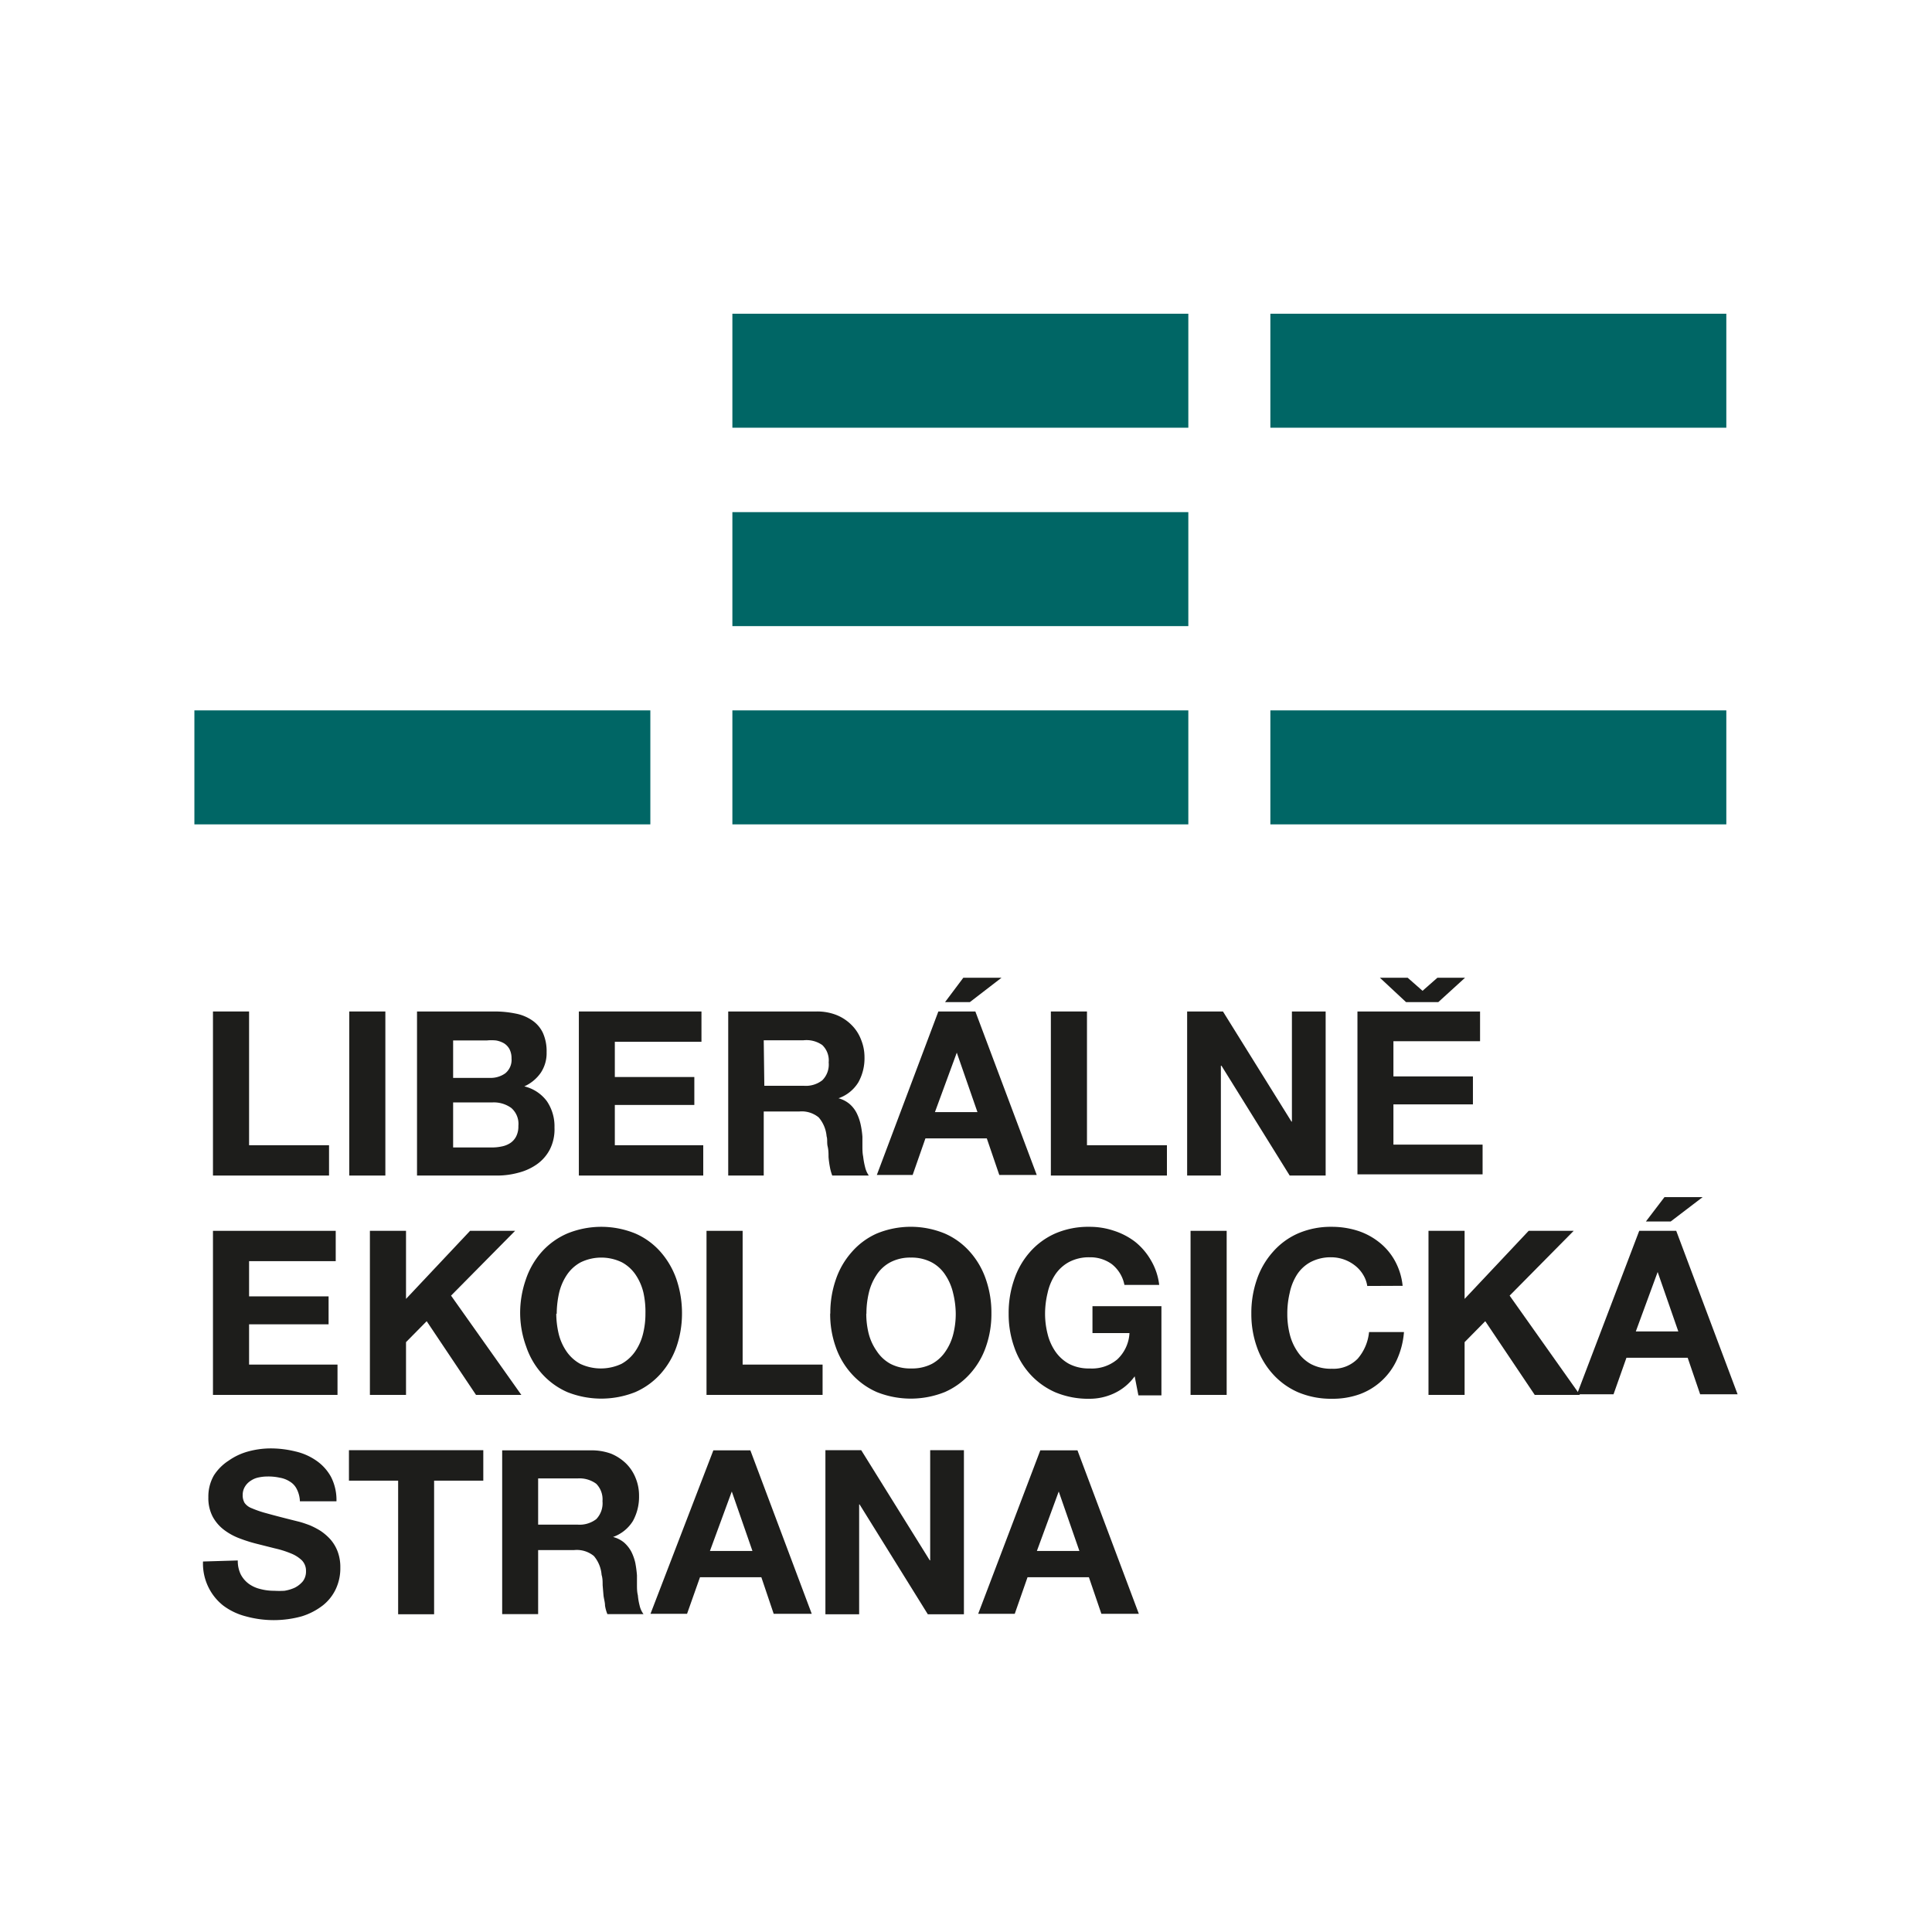 <svg xmlns="http://www.w3.org/2000/svg" viewBox="0 0 130 130"><defs><style>.cls-1{fill:none;}.cls-2{fill:#1d1d1b;}.cls-3{fill:#006665;}</style></defs><g id="Vrstva_2" data-name="Vrstva 2"><g id="Vrstva_1-2" data-name="Vrstva 1"><rect class="cls-1" width="130" height="130"/><polygon class="cls-2" points="14.33 68.06 16.76 68.06 16.76 77.06 22.14 77.06 22.14 79.1 14.33 79.1 14.33 68.06"/><rect class="cls-2" x="23.5" y="68.06" width="2.43" height="11.04"/><path class="cls-2" d="M28.06,68.06h5.2a7,7,0,0,1,1.43.14,2.91,2.91,0,0,1,1.12.46,2.1,2.1,0,0,1,.72.84,3,3,0,0,1,.25,1.3,2.38,2.38,0,0,1-.39,1.38,2.7,2.7,0,0,1-1.11.92,2.65,2.65,0,0,1,1.52,1,3,3,0,0,1,.51,1.77A3,3,0,0,1,37,77.34a2.81,2.81,0,0,1-.87,1,3.76,3.76,0,0,1-1.25.57,5.39,5.39,0,0,1-1.45.19H28.06Zm2.43,4.47H33A1.69,1.69,0,0,0,34,72.22a1.17,1.17,0,0,0,.42-1,1.33,1.33,0,0,0-.14-.63,1.06,1.06,0,0,0-.37-.39,1.66,1.66,0,0,0-.53-.19,3.22,3.22,0,0,0-.63,0H30.49Zm0,4.68h2.6a3.08,3.08,0,0,0,.68-.07,1.59,1.59,0,0,0,.57-.23,1.19,1.19,0,0,0,.39-.44,1.47,1.47,0,0,0,.15-.71,1.41,1.41,0,0,0-.48-1.21,2,2,0,0,0-1.27-.37H30.49Z"/><polygon class="cls-2" points="38.95 68.06 47.2 68.06 47.2 70.1 41.37 70.1 41.37 72.47 46.72 72.47 46.72 74.35 41.37 74.35 41.37 77.06 47.32 77.06 47.32 79.1 38.95 79.1 38.95 68.06"/><path class="cls-2" d="M49,68.06h5.95a3.52,3.52,0,0,1,1.34.24,3,3,0,0,1,1,.66,2.76,2.76,0,0,1,.65,1,3.1,3.1,0,0,1,.23,1.18,3.32,3.32,0,0,1-.41,1.68,2.54,2.54,0,0,1-1.34,1.08v0a1.92,1.92,0,0,1,.74.38,2,2,0,0,1,.48.61,3.35,3.35,0,0,1,.27.77,5.72,5.72,0,0,1,.12.83c0,.17,0,.38,0,.61s0,.48.05.72a5.25,5.25,0,0,0,.13.71,1.65,1.65,0,0,0,.25.57H56a3.28,3.28,0,0,1-.16-.58,6.39,6.39,0,0,1-.09-.67c0-.23,0-.46-.06-.71s0-.47-.07-.68a2.24,2.24,0,0,0-.53-1.27,1.79,1.79,0,0,0-1.31-.4H51.39V79.1H49Zm2.43,5h2.66a1.8,1.8,0,0,0,1.24-.37,1.49,1.49,0,0,0,.43-1.2,1.43,1.43,0,0,0-.43-1.17A1.85,1.85,0,0,0,54.05,70H51.39Z"/><path class="cls-2" d="M63.14,68.06h2.49l4.13,11H67.24l-.84-2.46H62.27l-.86,2.46H59Zm-.23,6.77h2.86l-1.39-4h0Zm2.35-7.4H63.59l1.23-1.64h2.57Z"/><polygon class="cls-2" points="70.71 68.06 73.14 68.06 73.14 77.06 78.52 77.06 78.52 79.1 70.71 79.1 70.71 68.06"/><polygon class="cls-2" points="79.88 68.06 82.29 68.06 86.9 75.47 86.93 75.47 86.93 68.06 89.2 68.06 89.2 79.1 86.78 79.1 82.19 71.71 82.15 71.71 82.15 79.1 79.88 79.1 79.88 68.06"/><path class="cls-2" d="M91.34,68.06h8.25v2H93.76v2.37h5.35v1.88H93.76v2.71h6v2H91.34Zm5.44-.63H94.61l-1.76-1.64h1.87l1,.88,1-.88h1.86Z"/><polygon class="cls-2" points="14.33 82.82 22.59 82.82 22.59 84.86 16.76 84.86 16.76 87.23 22.11 87.23 22.11 89.11 16.76 89.11 16.76 91.82 22.71 91.82 22.71 93.86 14.33 93.86 14.33 82.82"/><polygon class="cls-2" points="24.89 82.82 27.32 82.82 27.32 87.4 31.63 82.82 34.66 82.82 30.35 87.18 35.08 93.86 32.03 93.86 28.71 88.9 27.32 90.31 27.32 93.86 24.89 93.86 24.89 82.82"/><path class="cls-2" d="M35,88.39a6.83,6.83,0,0,1,.38-2.29,5.36,5.36,0,0,1,1.06-1.85A4.92,4.92,0,0,1,38.17,83a6.05,6.05,0,0,1,4.58,0,4.82,4.82,0,0,1,1.7,1.24,5.55,5.55,0,0,1,1.07,1.85,7.09,7.09,0,0,1,.37,2.29,6.88,6.88,0,0,1-.37,2.24,5.41,5.41,0,0,1-1.07,1.82,4.93,4.93,0,0,1-1.7,1.23,6.18,6.18,0,0,1-4.58,0,5,5,0,0,1-1.7-1.23,5.23,5.23,0,0,1-1.06-1.82A6.63,6.63,0,0,1,35,88.39m2.43,0a6.08,6.08,0,0,0,.16,1.35,3.6,3.6,0,0,0,.52,1.18,2.71,2.71,0,0,0,.93.85,3.27,3.27,0,0,0,2.78,0,2.71,2.71,0,0,0,.93-.85,3.6,3.6,0,0,0,.52-1.18,5.54,5.54,0,0,0,.16-1.35A6,6,0,0,0,43.3,87a3.67,3.67,0,0,0-.52-1.21,2.62,2.62,0,0,0-.93-.85,3.18,3.18,0,0,0-2.78,0,2.62,2.62,0,0,0-.93.85A3.67,3.67,0,0,0,37.62,87a6.55,6.55,0,0,0-.16,1.41"/><polygon class="cls-2" points="47.54 82.82 49.97 82.82 49.97 91.82 55.35 91.82 55.35 93.86 47.54 93.86 47.54 82.82"/><path class="cls-2" d="M55.87,88.39a6.83,6.83,0,0,1,.37-2.29,5.38,5.38,0,0,1,1.07-1.85A4.82,4.82,0,0,1,59,83a6,6,0,0,1,4.57,0,4.82,4.82,0,0,1,1.7,1.24,5.38,5.38,0,0,1,1.07,1.85,6.83,6.83,0,0,1,.37,2.29,6.62,6.62,0,0,1-.37,2.24,5.25,5.25,0,0,1-1.07,1.82,4.93,4.93,0,0,1-1.7,1.23,6.15,6.15,0,0,1-4.57,0,4.93,4.93,0,0,1-1.7-1.23,5.25,5.25,0,0,1-1.07-1.82,6.62,6.62,0,0,1-.37-2.24m2.43,0a5.54,5.54,0,0,0,.16,1.35A3.6,3.6,0,0,0,59,90.92a2.59,2.59,0,0,0,.92.85,2.86,2.86,0,0,0,1.39.31,2.9,2.9,0,0,0,1.4-.31,2.59,2.59,0,0,0,.92-.85,3.6,3.6,0,0,0,.52-1.18,5.54,5.54,0,0,0,.16-1.35A6,6,0,0,0,64.13,87a3.67,3.67,0,0,0-.52-1.21,2.51,2.51,0,0,0-.92-.85,2.9,2.9,0,0,0-1.4-.32,2.86,2.86,0,0,0-1.39.32,2.51,2.51,0,0,0-.92.85A3.67,3.67,0,0,0,58.46,87a6,6,0,0,0-.16,1.41"/><path class="cls-2" d="M76.35,92.61a3.56,3.56,0,0,1-1.44,1.17,3.89,3.89,0,0,1-1.59.34A5.74,5.74,0,0,1,71,93.68a5,5,0,0,1-1.7-1.23,5.23,5.23,0,0,1-1.06-1.82,6.62,6.62,0,0,1-.37-2.24,6.83,6.83,0,0,1,.37-2.29,5.36,5.36,0,0,1,1.06-1.85A4.92,4.92,0,0,1,71,83a5.57,5.57,0,0,1,2.29-.45,5.09,5.09,0,0,1,1.65.26,4.74,4.74,0,0,1,1.43.74,4.37,4.37,0,0,1,1.06,1.23A4.2,4.2,0,0,1,78,86.46H75.66a2.35,2.35,0,0,0-.85-1.4,2.47,2.47,0,0,0-1.49-.46,2.86,2.86,0,0,0-1.39.32,2.62,2.62,0,0,0-.93.85A3.65,3.65,0,0,0,70.49,87a6,6,0,0,0-.17,1.41,5.55,5.55,0,0,0,.17,1.35A3.58,3.58,0,0,0,71,90.92a2.71,2.71,0,0,0,.93.85,2.86,2.86,0,0,0,1.39.31,2.64,2.64,0,0,0,1.86-.61A2.61,2.61,0,0,0,76,89.7H73.51V87.89h4.64v6H76.6Z"/><rect class="cls-2" x="80.11" y="82.82" width="2.43" height="11.04"/><path class="cls-2" d="M92,86.53a2,2,0,0,0-.28-.76,2.24,2.24,0,0,0-.54-.61,2.59,2.59,0,0,0-1.59-.56,2.9,2.9,0,0,0-1.4.32,2.51,2.51,0,0,0-.92.85A3.67,3.67,0,0,0,86.78,87a6,6,0,0,0-.16,1.41,5.54,5.54,0,0,0,.16,1.35,3.6,3.6,0,0,0,.52,1.18,2.59,2.59,0,0,0,.92.85,2.9,2.9,0,0,0,1.4.31,2.27,2.27,0,0,0,1.74-.68,3.22,3.22,0,0,0,.76-1.79h2.35A5.53,5.53,0,0,1,94,91.48a4.42,4.42,0,0,1-2.5,2.33,5.36,5.36,0,0,1-1.87.31,5.7,5.7,0,0,1-2.29-.44,4.93,4.93,0,0,1-1.7-1.23,5.25,5.25,0,0,1-1.07-1.82,6.62,6.62,0,0,1-.37-2.24,6.83,6.83,0,0,1,.37-2.29,5.38,5.38,0,0,1,1.07-1.85A4.82,4.82,0,0,1,87.33,83a5.54,5.54,0,0,1,2.29-.45,5.73,5.73,0,0,1,1.72.26,4.58,4.58,0,0,1,1.45.77,4.11,4.11,0,0,1,1.06,1.24,4.41,4.41,0,0,1,.53,1.7Z"/><polygon class="cls-2" points="96.12 82.82 98.55 82.82 98.55 87.4 102.86 82.82 105.89 82.82 101.58 87.18 106.31 93.86 103.27 93.86 99.94 88.9 98.55 90.31 98.55 93.86 96.12 93.86 96.12 82.82"/><path class="cls-2" d="M110.3,82.82h2.49l4.13,11H114.4l-.84-2.46h-4.12l-.87,2.46h-2.46Zm-.23,6.77h2.86l-1.39-4h0Zm2.35-7.4h-1.67L112,80.55h2.57Z"/><path class="cls-2" d="M16,105a2.07,2.07,0,0,0,.2.94,1.85,1.85,0,0,0,.54.63,2.17,2.17,0,0,0,.77.35,3.56,3.56,0,0,0,.94.12,5.89,5.89,0,0,0,.69,0,2.71,2.71,0,0,0,.7-.21,1.74,1.74,0,0,0,.54-.43,1.09,1.09,0,0,0,.21-.69,1,1,0,0,0-.28-.72,2.29,2.29,0,0,0-.75-.47,6.5,6.5,0,0,0-1.05-.33l-1.19-.3a10,10,0,0,1-1.21-.38,4.1,4.1,0,0,1-1.05-.58,2.77,2.77,0,0,1-.75-.88,2.69,2.69,0,0,1-.29-1.3,2.86,2.86,0,0,1,.37-1.47,3.3,3.3,0,0,1,1-1,4.17,4.17,0,0,1,1.33-.62,5.79,5.79,0,0,1,1.48-.2,6.92,6.92,0,0,1,1.66.2,4,4,0,0,1,1.42.62,3.18,3.18,0,0,1,1,1.11,3.41,3.41,0,0,1,.36,1.63H20.18a1.94,1.94,0,0,0-.21-.82,1.22,1.22,0,0,0-.47-.51,1.79,1.79,0,0,0-.68-.26,3.57,3.57,0,0,0-.82-.08,2.86,2.86,0,0,0-.58.06,1.43,1.43,0,0,0-.54.22,1.21,1.21,0,0,0-.39.39,1.07,1.07,0,0,0-.16.58,1,1,0,0,0,.13.53,1.05,1.05,0,0,0,.49.36,7.08,7.08,0,0,0,1,.34c.43.12,1,.27,1.68.44l.52.13c.22.06.45.14.69.23a5.1,5.1,0,0,1,.73.38,3.56,3.56,0,0,1,.66.57,2.67,2.67,0,0,1,.49.82,3,3,0,0,1,.18,1.09,3.28,3.28,0,0,1-.29,1.4,3.06,3.06,0,0,1-.87,1.12,4.46,4.46,0,0,1-1.44.75,7.06,7.06,0,0,1-3.76,0,4.34,4.34,0,0,1-1.5-.71,3.55,3.55,0,0,1-1-1.22,3.6,3.6,0,0,1-.38-1.76Z"/><polygon class="cls-2" points="26.79 99.63 23.48 99.63 23.48 97.58 32.52 97.58 32.52 99.63 29.21 99.63 29.21 108.62 26.79 108.62 26.79 99.63"/><path class="cls-2" d="M33.79,97.59h6a3.8,3.8,0,0,1,1.34.23,3.2,3.2,0,0,1,1,.66,2.85,2.85,0,0,1,.65,1,3.08,3.08,0,0,1,.22,1.17,3.38,3.38,0,0,1-.41,1.69,2.59,2.59,0,0,1-1.34,1.08v0a1.9,1.9,0,0,1,.75.38,2.24,2.24,0,0,1,.48.61,3.27,3.27,0,0,1,.27.76,7.86,7.86,0,0,1,.11.83c0,.18,0,.38,0,.62s0,.48.06.72a4.1,4.1,0,0,0,.12.7,1.5,1.5,0,0,0,.26.57H40.87a2.46,2.46,0,0,1-.16-.58c0-.21-.07-.43-.1-.66l-.06-.71c0-.24,0-.47-.07-.69a2.23,2.23,0,0,0-.52-1.27,1.81,1.81,0,0,0-1.32-.4H36.21v4.31H33.79Zm2.42,5h2.66a1.85,1.85,0,0,0,1.25-.37,1.54,1.54,0,0,0,.42-1.21,1.49,1.49,0,0,0-.42-1.17,1.9,1.9,0,0,0-1.25-.36H36.21Z"/><path class="cls-2" d="M48,97.59h2.49l4.13,11H52.06l-.83-2.46H47.1l-.87,2.46H43.77Zm-.23,6.77h2.86l-1.39-4h0Z"/><polygon class="cls-2" points="55.54 97.58 57.95 97.58 62.56 104.99 62.59 104.99 62.59 97.58 64.86 97.58 64.86 108.62 62.43 108.62 57.84 101.23 57.81 101.23 57.81 108.62 55.54 108.62 55.54 97.58"/><path class="cls-2" d="M70,97.59H72.5l4.13,11H74.11l-.84-2.46H69.14l-.86,2.46H65.82Zm-.23,6.77h2.86l-1.39-4h0Z"/><rect class="cls-3" x="13.08" y="47.8" width="30.68" height="7.67"/><rect class="cls-3" x="49.28" y="21.11" width="30.68" height="7.67"/><rect class="cls-3" x="49.28" y="34.46" width="30.68" height="7.67"/><rect class="cls-3" x="49.28" y="47.8" width="30.68" height="7.67"/><rect class="cls-3" x="85.48" y="21.11" width="30.68" height="7.67"/><rect class="cls-3" x="85.48" y="47.8" width="30.68" height="7.67"/></g></g></svg>